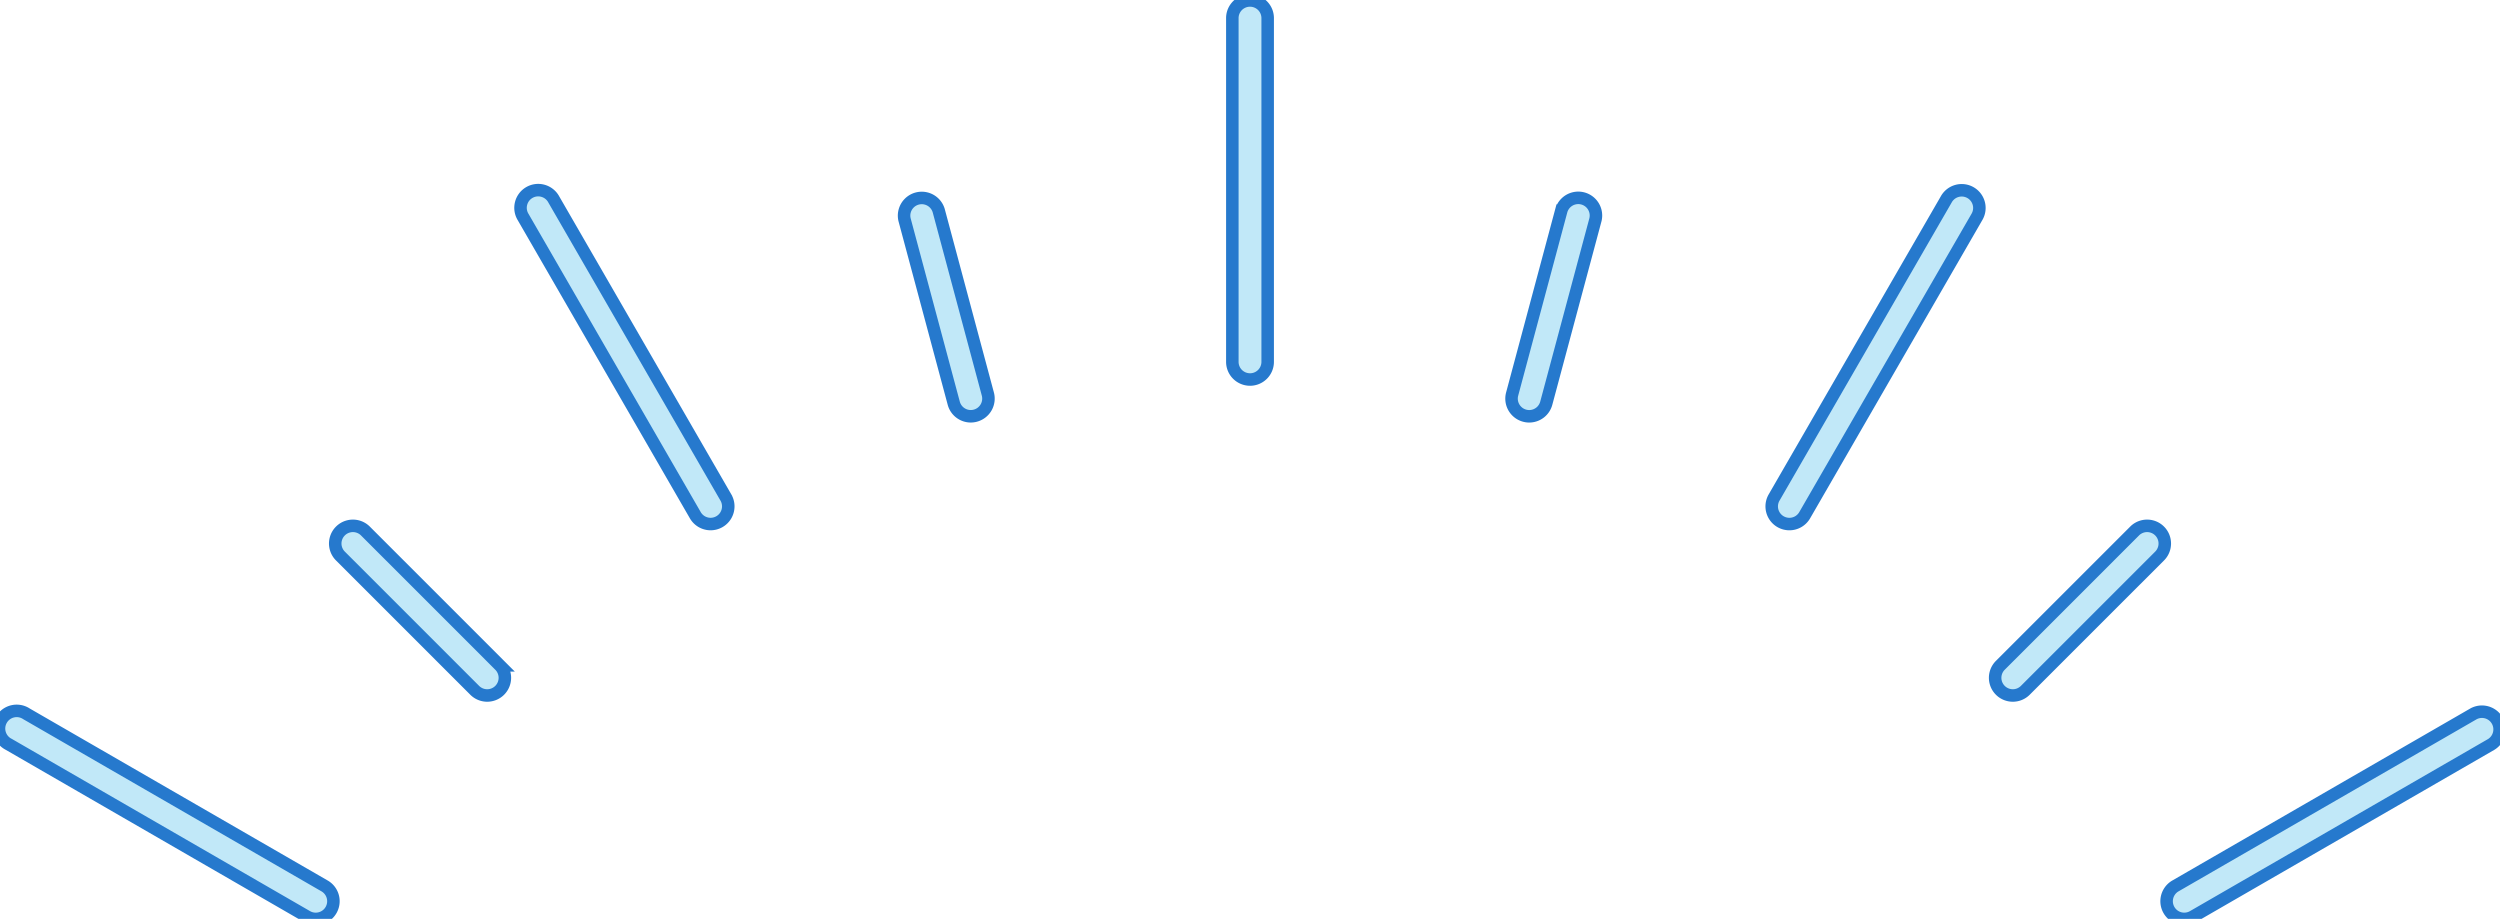 <svg xmlns="http://www.w3.org/2000/svg" width="200" height="73.512"><defs><clipPath id="a"><path data-name="長方形 53" fill="#c1e8f8" stroke="#2679cd" d="M0 0h200v73.512H0z"/></clipPath></defs><g data-name="グループ 44" clip-path="url(#a)" fill="#c1e8f8" stroke="#2679cd"><path data-name="パス 701" d="M100.001 30.361a1.414 1.414 0 0 1-1.414-1.414V1.414a1.414 1.414 0 0 1 2.827 0v27.534A1.414 1.414 0 0 1 100 30.362"/><path data-name="パス 702" d="M56.85 41.923a1.411 1.411 0 0 1-1.226-.707L41.856 17.372a1.414 1.414 0 1 1 2.449-1.411l13.768 23.842a1.414 1.414 0 0 1-1.223 2.12"/><path data-name="パス 703" d="M25.259 73.512a1.41 1.41 0 0 1-.705-.189L.707 59.551a1.414 1.414 0 1 1 1.413-2.443l23.847 13.766a1.414 1.414 0 0 1-.708 2.638"/><path data-name="パス 704" d="M174.743 73.512a1.414 1.414 0 0 1-.708-2.638l23.845-13.766a1.414 1.414 0 0 1 1.414 2.448l-23.846 13.766a1.41 1.41 0 0 1-.705.189"/><path data-name="パス 705" d="M143.149 41.924a1.414 1.414 0 0 1-1.223-2.12l13.768-23.842a1.414 1.414 0 1 1 2.448 1.414l-13.767 23.841a1.411 1.411 0 0 1-1.226.707"/><path data-name="パス 706" d="M77.663 33.303a1.413 1.413 0 0 1-1.364-1.049l-3.933-14.672a1.414 1.414 0 0 1 2.731-.731l3.931 14.672a1.412 1.412 0 0 1-1 1.73 1.367 1.367 0 0 1-.366.049"/><path data-name="パス 707" d="M38.977 55.639a1.41 1.41 0 0 1-1-.414L27.233 44.482a1.414 1.414 0 1 1 2-2l10.743 10.744a1.414 1.414 0 0 1-1 2.413"/><path data-name="パス 708" d="M161.025 55.639a1.414 1.414 0 0 1-1-2.413l10.744-10.744a1.414 1.414 0 0 1 2 2l-10.745 10.743a1.41 1.41 0 0 1-1 .414"/><path data-name="パス 709" d="M122.338 33.304a1.367 1.367 0 0 1-.366-.049 1.412 1.412 0 0 1-1-1.73l3.932-14.677a1.414 1.414 0 0 1 2.731.732l-3.933 14.675a1.414 1.414 0 0 1-1.364 1.049"/></g></svg>